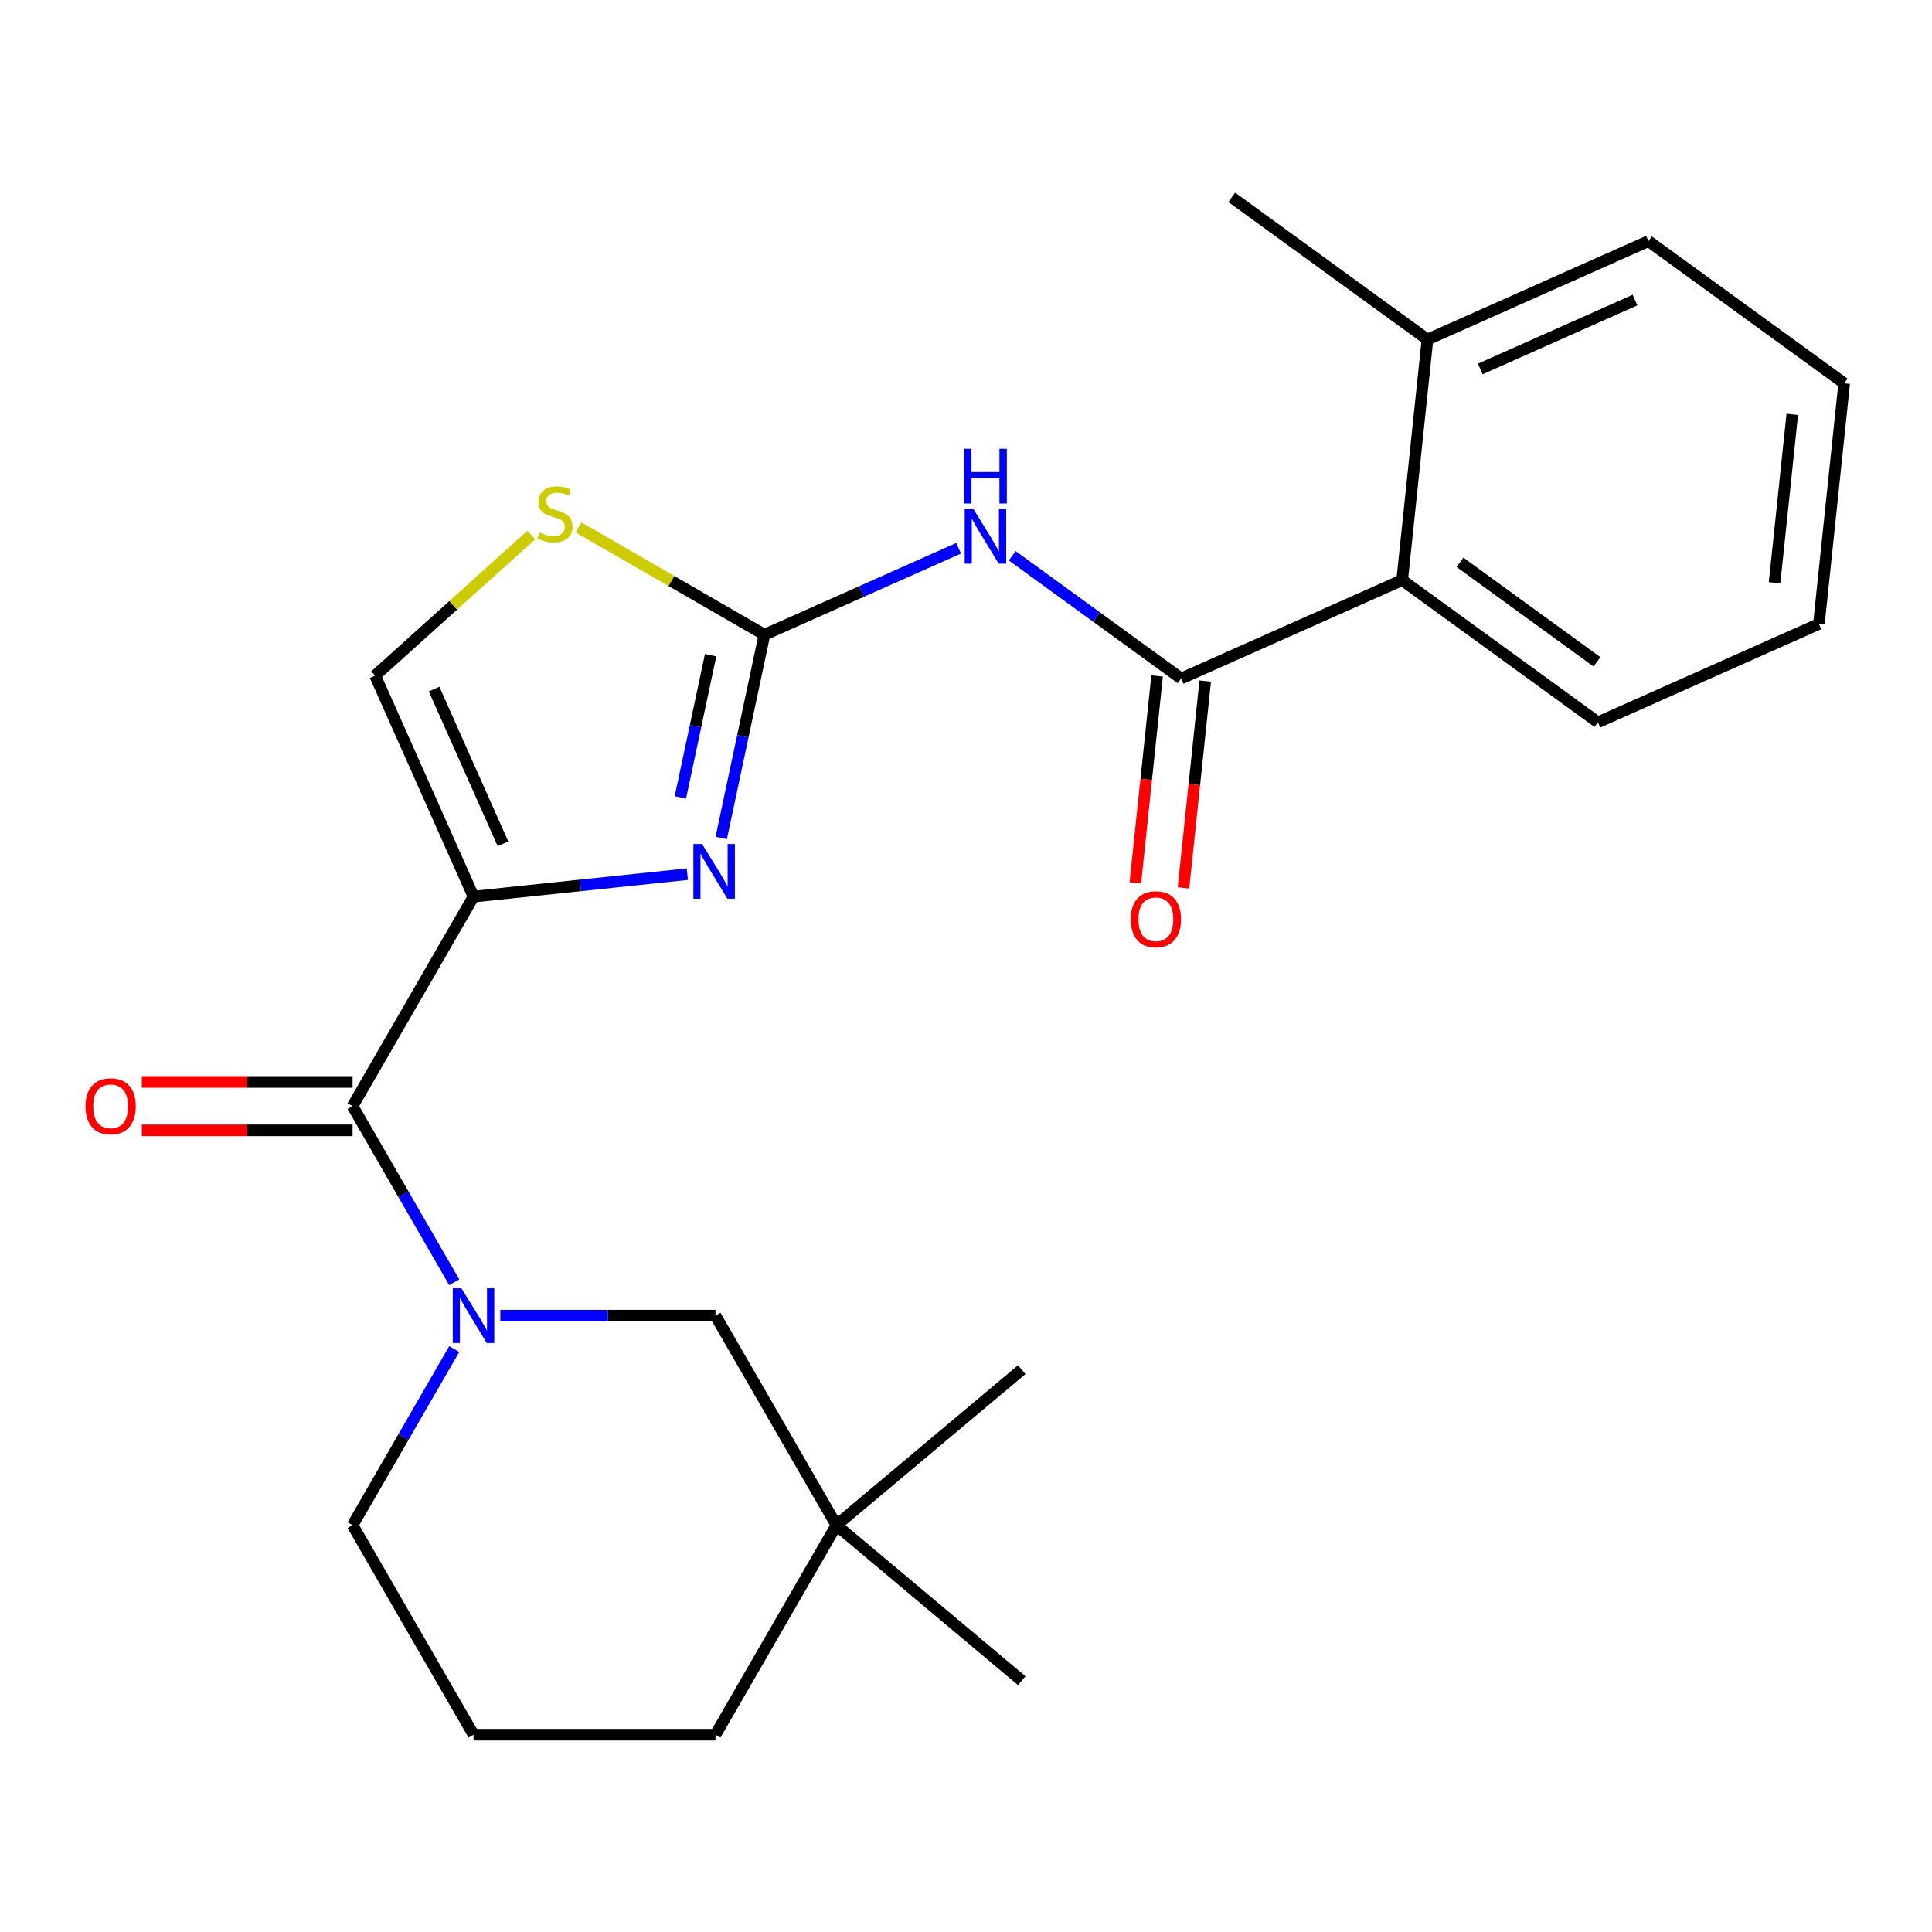 <?xml version='1.0' encoding='iso-8859-1'?>
<svg version='1.1' baseProfile='full'
              xmlns='http://www.w3.org/2000/svg'
                      xmlns:rdkit='http://www.rdkit.org/xml'
                      xmlns:xlink='http://www.w3.org/1999/xlink'
                  xml:space='preserve'
width='1000px' height='1000px' viewBox='0 0 1000 1000'>
<!-- END OF HEADER -->
<rect style='opacity:1.0;fill:#FFFFFF;stroke:none' width='1000' height='1000' x='0' y='0'> </rect>
<path class='bond-0' d='M 235.117,698.274 L 208.803,743.85' style='fill:none;fill-rule:evenodd;stroke:#0000FF;stroke-width:6px;stroke-linecap:butt;stroke-linejoin:miter;stroke-opacity:1' />
<path class='bond-0' d='M 208.803,743.85 L 182.49,789.427' style='fill:none;fill-rule:evenodd;stroke:#000000;stroke-width:6px;stroke-linecap:butt;stroke-linejoin:miter;stroke-opacity:1' />
<path class='bond-1' d='M 235.117,663.693 L 208.803,618.117' style='fill:none;fill-rule:evenodd;stroke:#0000FF;stroke-width:6px;stroke-linecap:butt;stroke-linejoin:miter;stroke-opacity:1' />
<path class='bond-1' d='M 208.803,618.117 L 182.49,572.541' style='fill:none;fill-rule:evenodd;stroke:#000000;stroke-width:6px;stroke-linecap:butt;stroke-linejoin:miter;stroke-opacity:1' />
<path class='bond-2' d='M 258.97,680.984 L 314.644,680.984' style='fill:none;fill-rule:evenodd;stroke:#0000FF;stroke-width:6px;stroke-linecap:butt;stroke-linejoin:miter;stroke-opacity:1' />
<path class='bond-2' d='M 314.644,680.984 L 370.319,680.984' style='fill:none;fill-rule:evenodd;stroke:#000000;stroke-width:6px;stroke-linecap:butt;stroke-linejoin:miter;stroke-opacity:1' />
<path class='bond-3' d='M 182.49,560.019 L 127.946,560.019' style='fill:none;fill-rule:evenodd;stroke:#000000;stroke-width:6px;stroke-linecap:butt;stroke-linejoin:miter;stroke-opacity:1' />
<path class='bond-3' d='M 127.946,560.019 L 73.401,560.019' style='fill:none;fill-rule:evenodd;stroke:#FF0000;stroke-width:6px;stroke-linecap:butt;stroke-linejoin:miter;stroke-opacity:1' />
<path class='bond-3' d='M 182.49,585.063 L 127.946,585.063' style='fill:none;fill-rule:evenodd;stroke:#000000;stroke-width:6px;stroke-linecap:butt;stroke-linejoin:miter;stroke-opacity:1' />
<path class='bond-3' d='M 127.946,585.063 L 73.401,585.063' style='fill:none;fill-rule:evenodd;stroke:#FF0000;stroke-width:6px;stroke-linecap:butt;stroke-linejoin:miter;stroke-opacity:1' />
<path class='bond-4' d='M 182.49,572.541 L 245.1,464.098' style='fill:none;fill-rule:evenodd;stroke:#000000;stroke-width:6px;stroke-linecap:butt;stroke-linejoin:miter;stroke-opacity:1' />
<path class='bond-5' d='M 432.928,789.427 L 370.319,897.87' style='fill:none;fill-rule:evenodd;stroke:#000000;stroke-width:6px;stroke-linecap:butt;stroke-linejoin:miter;stroke-opacity:1' />
<path class='bond-6' d='M 432.928,789.427 L 370.319,680.984' style='fill:none;fill-rule:evenodd;stroke:#000000;stroke-width:6px;stroke-linecap:butt;stroke-linejoin:miter;stroke-opacity:1' />
<path class='bond-7' d='M 432.928,789.427 L 528.852,708.937' style='fill:none;fill-rule:evenodd;stroke:#000000;stroke-width:6px;stroke-linecap:butt;stroke-linejoin:miter;stroke-opacity:1' />
<path class='bond-8' d='M 432.928,789.427 L 528.852,869.916' style='fill:none;fill-rule:evenodd;stroke:#000000;stroke-width:6px;stroke-linecap:butt;stroke-linejoin:miter;stroke-opacity:1' />
<path class='bond-9' d='M 370.319,897.87 L 245.1,897.87' style='fill:none;fill-rule:evenodd;stroke:#000000;stroke-width:6px;stroke-linecap:butt;stroke-linejoin:miter;stroke-opacity:1' />
<path class='bond-10' d='M 245.1,464.098 L 194.168,349.704' style='fill:none;fill-rule:evenodd;stroke:#000000;stroke-width:6px;stroke-linecap:butt;stroke-linejoin:miter;stroke-opacity:1' />
<path class='bond-10' d='M 260.339,436.752 L 224.687,356.677' style='fill:none;fill-rule:evenodd;stroke:#000000;stroke-width:6px;stroke-linecap:butt;stroke-linejoin:miter;stroke-opacity:1' />
<path class='bond-11' d='M 245.1,464.098 L 300.431,458.282' style='fill:none;fill-rule:evenodd;stroke:#000000;stroke-width:6px;stroke-linecap:butt;stroke-linejoin:miter;stroke-opacity:1' />
<path class='bond-11' d='M 300.431,458.282 L 355.762,452.467' style='fill:none;fill-rule:evenodd;stroke:#0000FF;stroke-width:6px;stroke-linecap:butt;stroke-linejoin:miter;stroke-opacity:1' />
<path class='bond-12' d='M 194.168,349.704 L 234.591,313.308' style='fill:none;fill-rule:evenodd;stroke:#000000;stroke-width:6px;stroke-linecap:butt;stroke-linejoin:miter;stroke-opacity:1' />
<path class='bond-12' d='M 234.591,313.308 L 275.014,276.911' style='fill:none;fill-rule:evenodd;stroke:#CCCC00;stroke-width:6px;stroke-linecap:butt;stroke-linejoin:miter;stroke-opacity:1' />
<path class='bond-13' d='M 299.435,272.966 L 347.551,300.746' style='fill:none;fill-rule:evenodd;stroke:#CCCC00;stroke-width:6px;stroke-linecap:butt;stroke-linejoin:miter;stroke-opacity:1' />
<path class='bond-13' d='M 347.551,300.746 L 395.667,328.526' style='fill:none;fill-rule:evenodd;stroke:#000000;stroke-width:6px;stroke-linecap:butt;stroke-linejoin:miter;stroke-opacity:1' />
<path class='bond-14' d='M 395.667,328.526 L 384.488,381.122' style='fill:none;fill-rule:evenodd;stroke:#000000;stroke-width:6px;stroke-linecap:butt;stroke-linejoin:miter;stroke-opacity:1' />
<path class='bond-14' d='M 384.488,381.122 L 373.308,433.718' style='fill:none;fill-rule:evenodd;stroke:#0000FF;stroke-width:6px;stroke-linecap:butt;stroke-linejoin:miter;stroke-opacity:1' />
<path class='bond-14' d='M 367.817,339.098 L 359.991,375.915' style='fill:none;fill-rule:evenodd;stroke:#000000;stroke-width:6px;stroke-linecap:butt;stroke-linejoin:miter;stroke-opacity:1' />
<path class='bond-14' d='M 359.991,375.915 L 352.165,412.733' style='fill:none;fill-rule:evenodd;stroke:#0000FF;stroke-width:6px;stroke-linecap:butt;stroke-linejoin:miter;stroke-opacity:1' />
<path class='bond-15' d='M 395.667,328.526 L 445.929,306.148' style='fill:none;fill-rule:evenodd;stroke:#000000;stroke-width:6px;stroke-linecap:butt;stroke-linejoin:miter;stroke-opacity:1' />
<path class='bond-15' d='M 445.929,306.148 L 496.19,283.77' style='fill:none;fill-rule:evenodd;stroke:#0000FF;stroke-width:6px;stroke-linecap:butt;stroke-linejoin:miter;stroke-opacity:1' />
<path class='bond-16' d='M 523.931,287.672 L 567.648,319.434' style='fill:none;fill-rule:evenodd;stroke:#0000FF;stroke-width:6px;stroke-linecap:butt;stroke-linejoin:miter;stroke-opacity:1' />
<path class='bond-16' d='M 567.648,319.434 L 611.365,351.197' style='fill:none;fill-rule:evenodd;stroke:#000000;stroke-width:6px;stroke-linecap:butt;stroke-linejoin:miter;stroke-opacity:1' />
<path class='bond-17' d='M 611.365,351.197 L 725.759,300.265' style='fill:none;fill-rule:evenodd;stroke:#000000;stroke-width:6px;stroke-linecap:butt;stroke-linejoin:miter;stroke-opacity:1' />
<path class='bond-18' d='M 598.912,349.888 L 593.284,403.429' style='fill:none;fill-rule:evenodd;stroke:#000000;stroke-width:6px;stroke-linecap:butt;stroke-linejoin:miter;stroke-opacity:1' />
<path class='bond-18' d='M 593.284,403.429 L 587.657,456.971' style='fill:none;fill-rule:evenodd;stroke:#FF0000;stroke-width:6px;stroke-linecap:butt;stroke-linejoin:miter;stroke-opacity:1' />
<path class='bond-18' d='M 623.819,352.506 L 618.191,406.047' style='fill:none;fill-rule:evenodd;stroke:#000000;stroke-width:6px;stroke-linecap:butt;stroke-linejoin:miter;stroke-opacity:1' />
<path class='bond-18' d='M 618.191,406.047 L 612.564,459.588' style='fill:none;fill-rule:evenodd;stroke:#FF0000;stroke-width:6px;stroke-linecap:butt;stroke-linejoin:miter;stroke-opacity:1' />
<path class='bond-19' d='M 725.759,300.265 L 827.063,373.867' style='fill:none;fill-rule:evenodd;stroke:#000000;stroke-width:6px;stroke-linecap:butt;stroke-linejoin:miter;stroke-opacity:1' />
<path class='bond-19' d='M 755.675,291.045 L 826.588,342.566' style='fill:none;fill-rule:evenodd;stroke:#000000;stroke-width:6px;stroke-linecap:butt;stroke-linejoin:miter;stroke-opacity:1' />
<path class='bond-20' d='M 725.759,300.265 L 738.848,175.732' style='fill:none;fill-rule:evenodd;stroke:#000000;stroke-width:6px;stroke-linecap:butt;stroke-linejoin:miter;stroke-opacity:1' />
<path class='bond-21' d='M 827.063,373.867 L 941.456,322.936' style='fill:none;fill-rule:evenodd;stroke:#000000;stroke-width:6px;stroke-linecap:butt;stroke-linejoin:miter;stroke-opacity:1' />
<path class='bond-22' d='M 941.456,322.936 L 954.545,198.403' style='fill:none;fill-rule:evenodd;stroke:#000000;stroke-width:6px;stroke-linecap:butt;stroke-linejoin:miter;stroke-opacity:1' />
<path class='bond-22' d='M 918.513,301.638 L 927.675,214.465' style='fill:none;fill-rule:evenodd;stroke:#000000;stroke-width:6px;stroke-linecap:butt;stroke-linejoin:miter;stroke-opacity:1' />
<path class='bond-23' d='M 954.545,198.403 L 853.241,124.801' style='fill:none;fill-rule:evenodd;stroke:#000000;stroke-width:6px;stroke-linecap:butt;stroke-linejoin:miter;stroke-opacity:1' />
<path class='bond-24' d='M 853.241,124.801 L 738.848,175.732' style='fill:none;fill-rule:evenodd;stroke:#000000;stroke-width:6px;stroke-linecap:butt;stroke-linejoin:miter;stroke-opacity:1' />
<path class='bond-24' d='M 846.268,155.319 L 766.193,190.971' style='fill:none;fill-rule:evenodd;stroke:#000000;stroke-width:6px;stroke-linecap:butt;stroke-linejoin:miter;stroke-opacity:1' />
<path class='bond-25' d='M 738.848,175.732 L 637.543,102.13' style='fill:none;fill-rule:evenodd;stroke:#000000;stroke-width:6px;stroke-linecap:butt;stroke-linejoin:miter;stroke-opacity:1' />
<path class='bond-26' d='M 245.1,897.87 L 182.49,789.427' style='fill:none;fill-rule:evenodd;stroke:#000000;stroke-width:6px;stroke-linecap:butt;stroke-linejoin:miter;stroke-opacity:1' />
<path  class='atom-0' d='M 238.84 666.824
L 248.12 681.824
Q 249.04 683.304, 250.52 685.984
Q 252 688.664, 252.08 688.824
L 252.08 666.824
L 255.84 666.824
L 255.84 695.144
L 251.96 695.144
L 242 678.744
Q 240.84 676.824, 239.6 674.624
Q 238.4 672.424, 238.04 671.744
L 238.04 695.144
L 234.36 695.144
L 234.36 666.824
L 238.84 666.824
' fill='#0000FF'/>
<path  class='atom-3' d='M 44.271 572.621
Q 44.271 565.821, 47.631 562.021
Q 50.991 558.221, 57.271 558.221
Q 63.551 558.221, 66.911 562.021
Q 70.271 565.821, 70.271 572.621
Q 70.271 579.501, 66.871 583.421
Q 63.471 587.301, 57.271 587.301
Q 51.031 587.301, 47.631 583.421
Q 44.271 579.541, 44.271 572.621
M 57.271 584.101
Q 61.591 584.101, 63.911 581.221
Q 66.271 578.301, 66.271 572.621
Q 66.271 567.061, 63.911 564.261
Q 61.591 561.421, 57.271 561.421
Q 52.951 561.421, 50.591 564.221
Q 48.271 567.021, 48.271 572.621
Q 48.271 578.341, 50.591 581.221
Q 52.951 584.101, 57.271 584.101
' fill='#FF0000'/>
<path  class='atom-7' d='M 279.224 275.636
Q 279.544 275.756, 280.864 276.316
Q 282.184 276.876, 283.624 277.236
Q 285.104 277.556, 286.544 277.556
Q 289.224 277.556, 290.784 276.276
Q 292.344 274.956, 292.344 272.676
Q 292.344 271.116, 291.544 270.156
Q 290.784 269.196, 289.584 268.676
Q 288.384 268.156, 286.384 267.556
Q 283.864 266.796, 282.344 266.076
Q 280.864 265.356, 279.784 263.836
Q 278.744 262.316, 278.744 259.756
Q 278.744 256.196, 281.144 253.996
Q 283.584 251.796, 288.384 251.796
Q 291.664 251.796, 295.384 253.356
L 294.464 256.436
Q 291.064 255.036, 288.504 255.036
Q 285.744 255.036, 284.224 256.196
Q 282.704 257.316, 282.744 259.276
Q 282.744 260.796, 283.504 261.716
Q 284.304 262.636, 285.424 263.156
Q 286.584 263.676, 288.504 264.276
Q 291.064 265.076, 292.584 265.876
Q 294.104 266.676, 295.184 268.316
Q 296.304 269.916, 296.304 272.676
Q 296.304 276.596, 293.664 278.716
Q 291.064 280.796, 286.704 280.796
Q 284.184 280.796, 282.264 280.236
Q 280.384 279.716, 278.144 278.796
L 279.224 275.636
' fill='#CCCC00'/>
<path  class='atom-9' d='M 363.373 436.849
L 372.653 451.849
Q 373.573 453.329, 375.053 456.009
Q 376.533 458.689, 376.613 458.849
L 376.613 436.849
L 380.373 436.849
L 380.373 465.169
L 376.493 465.169
L 366.533 448.769
Q 365.373 446.849, 364.133 444.649
Q 362.933 442.449, 362.573 441.769
L 362.573 465.169
L 358.893 465.169
L 358.893 436.849
L 363.373 436.849
' fill='#0000FF'/>
<path  class='atom-10' d='M 503.801 263.435
L 513.081 278.435
Q 514.001 279.915, 515.481 282.595
Q 516.961 285.275, 517.041 285.435
L 517.041 263.435
L 520.801 263.435
L 520.801 291.755
L 516.921 291.755
L 506.961 275.355
Q 505.801 273.435, 504.561 271.235
Q 503.361 269.035, 503.001 268.355
L 503.001 291.755
L 499.321 291.755
L 499.321 263.435
L 503.801 263.435
' fill='#0000FF'/>
<path  class='atom-10' d='M 498.981 232.283
L 502.821 232.283
L 502.821 244.323
L 517.301 244.323
L 517.301 232.283
L 521.141 232.283
L 521.141 260.603
L 517.301 260.603
L 517.301 247.523
L 502.821 247.523
L 502.821 260.603
L 498.981 260.603
L 498.981 232.283
' fill='#0000FF'/>
<path  class='atom-13' d='M 585.276 475.81
Q 585.276 469.01, 588.636 465.21
Q 591.996 461.41, 598.276 461.41
Q 604.556 461.41, 607.916 465.21
Q 611.276 469.01, 611.276 475.81
Q 611.276 482.69, 607.876 486.61
Q 604.476 490.49, 598.276 490.49
Q 592.036 490.49, 588.636 486.61
Q 585.276 482.73, 585.276 475.81
M 598.276 487.29
Q 602.596 487.29, 604.916 484.41
Q 607.276 481.49, 607.276 475.81
Q 607.276 470.25, 604.916 467.45
Q 602.596 464.61, 598.276 464.61
Q 593.956 464.61, 591.596 467.41
Q 589.276 470.21, 589.276 475.81
Q 589.276 481.53, 591.596 484.41
Q 593.956 487.29, 598.276 487.29
' fill='#FF0000'/>
</svg>
